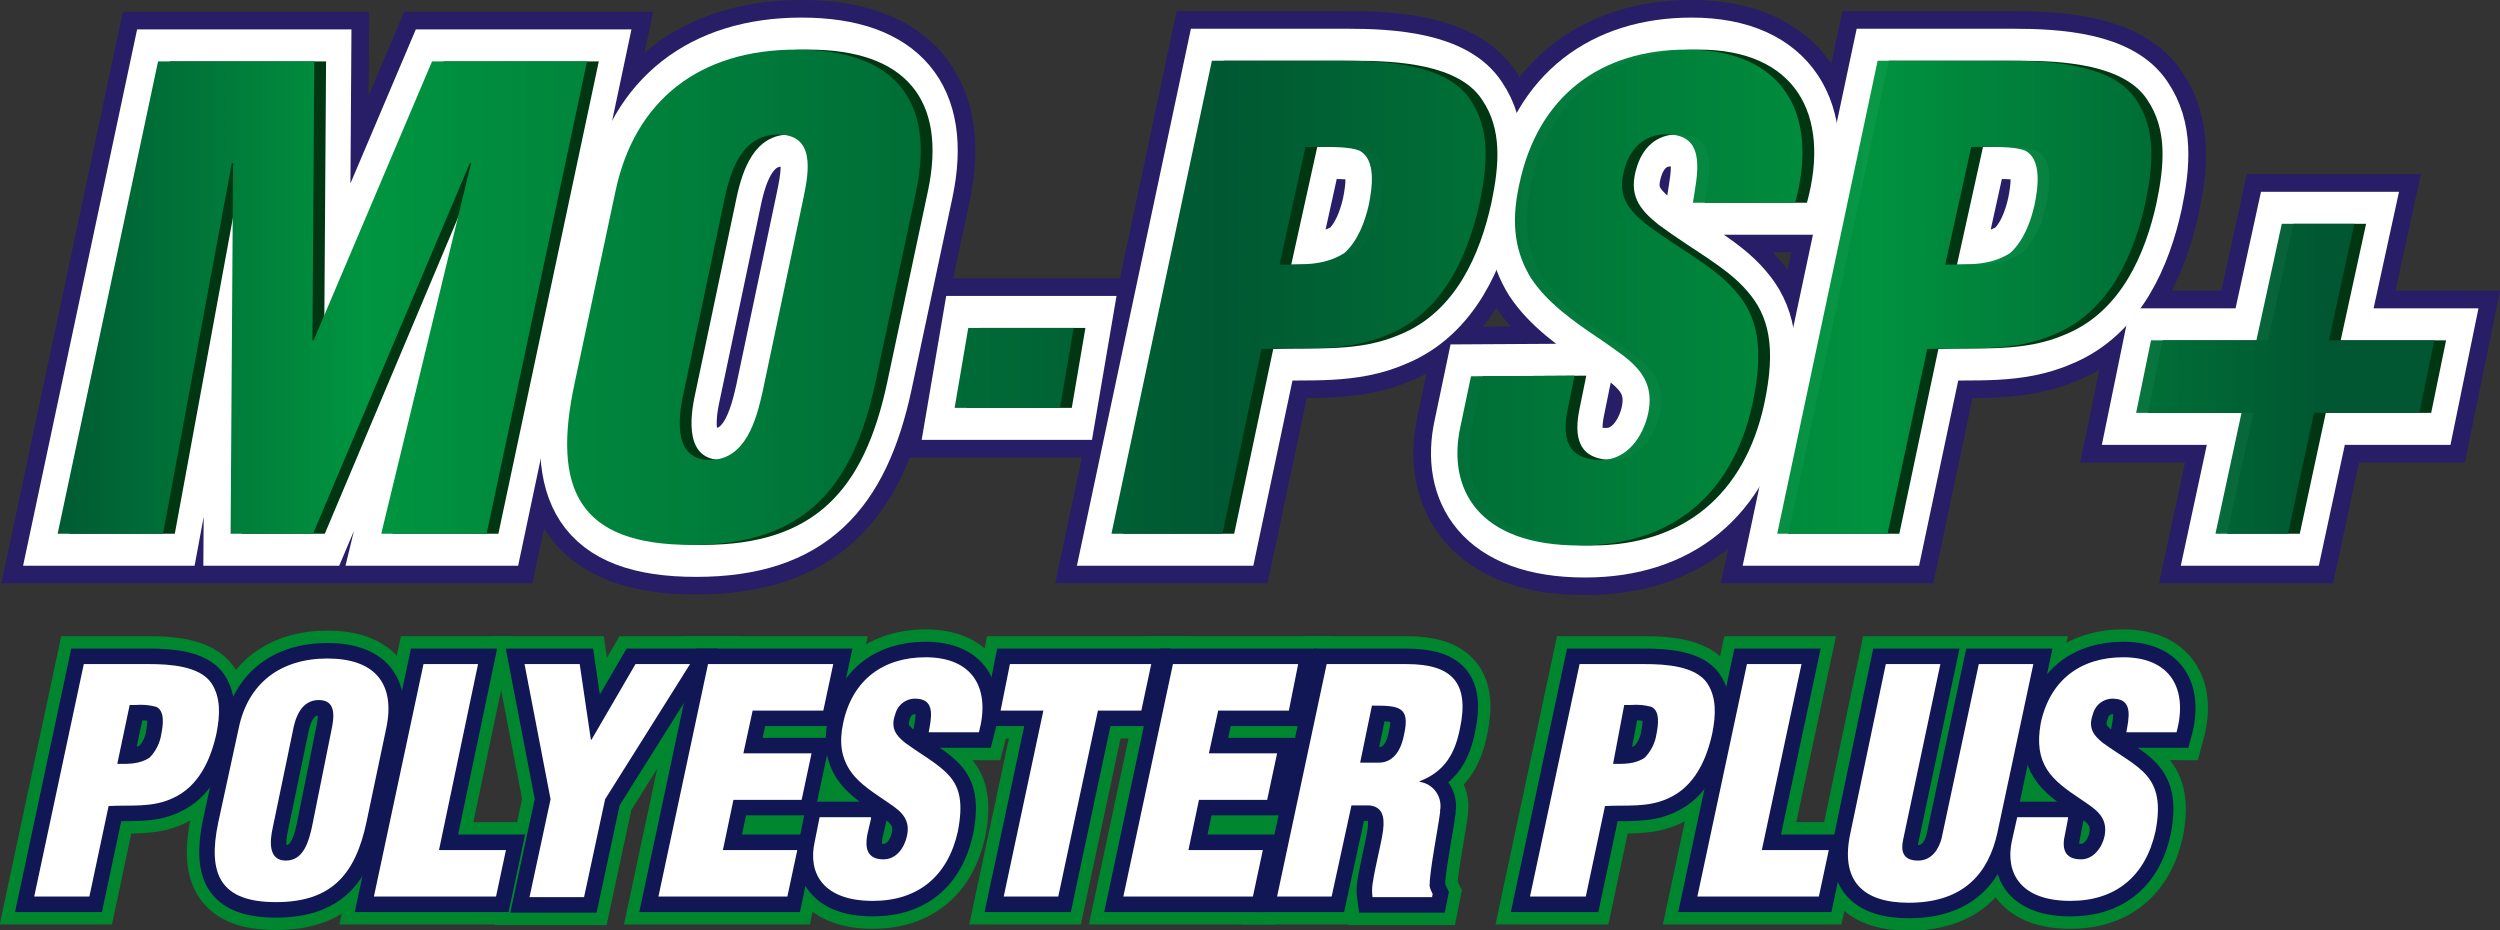 <?xml version="1.0" encoding="utf-8"?>
<!-- Generator: Adobe Illustrator 27.1.1, SVG Export Plug-In . SVG Version: 6.00 Build 0)  -->
<svg version="1.1" id="Capa_1" xmlns="http://www.w3.org/2000/svg" xmlns:xlink="http://www.w3.org/1999/xlink" x="0px" y="0px"
	 viewBox="0 0 403.3 150.1" style="enable-background:new 0 0 403.3 150.1;" xml:space="preserve">
<rect x="0" y="0" width="403.3" height="150.1" fill="#333333" stroke="none"/>
<style type="text/css">
	.st0{fill:none;stroke:#281D67;stroke-width:16;}
	.st1{fill:none;stroke:#FFFFFF;stroke-width:10.325;}
	.st2{fill:#003611;}
	.st3{fill:url(#SVGID_1_);}
	.st4{fill:url(#SVGID_00000135687641247029145120000011355206122798357394_);}
	.st5{fill:url(#SVGID_00000177482965546116741790000016019171237274820760_);}
	.st6{fill:url(#SVGID_00000071522499957224896060000011928798186779046532_);}
	.st7{fill:url(#SVGID_00000051344777133116068790000003994727000735736221_);}
	.st8{fill:url(#SVGID_00000092435235144291312610000011733541497018783414_);}
	.st9{fill:url(#SVGID_00000137117597468826977100000001966116877437902987_);}
	.st10{fill:#201F1E;}
	.st11{fill:none;stroke:#00862F;stroke-width:9;}
	.st12{fill:none;stroke:#111655;stroke-width:5;}
	.st13{fill:#FFFFFF;}
</style>
<g>
	<g>
		<g>
			<path class="st0" d="M10.1,86.1L26.3,9.9h25.2l-0.3,45h0.2l19.1-45h25L79.4,86.1H62.3l14.5-59.8h-0.2L51.3,86.1H38l0.4-59.8h-0.2
				L27.1,86.1H10.1z"/>
			<path class="st0" d="M142,61.8c-3.7,17.2-11.6,26.1-29.7,26.1S89.8,79,93.5,61.8l6.6-31C103.2,16.2,113.6,8,129.3,8
				s22.4,8.1,19.3,22.8L142,61.8z M130.4,32c1-4.7,1.8-10.3-4.1-10.3c-5.7,0-7.6,5.6-8.6,10.3l-6.6,31.3c-1,4.4-1.6,10.9,4.2,10.9
				c5.8,0,7.5-6.5,8.5-10.9L130.4,32z"/>
			<path class="st0" d="M154.8,65.8l2.2-12.9h17l-2.2,12.9H154.8z"/>
			<path class="st0" d="M180.1,86.1l16.2-76.3h21.2c6.9,0,16.8,0.6,20.5,6.3c3.2,4.7,2.8,10.4,1.5,16.6c-1.8,8.2-5.7,17.5-14.6,21.2
				c-6.8,3-13.8,2.1-20.6,2.4L198,86.1H180.1z M207.3,42.7c3.4-0.1,7.1,0.3,10.5-1.9c2.2-2,3.3-5.1,3.9-7.7c0.6-2.9,1.2-7.4-1.5-8.8
				c-1.5-0.6-4-0.6-6.8-0.6h-1.9L207.3,42.7z"/>
			<path class="st0" d="M254.8,60.6l-1.1,5.4c-0.9,4.4-0.3,8.2,5.4,8.2c4.2,0,6.8-3.8,7.6-7.6c1.3-6.4-3.5-8.8-7.5-11.7
				c-4.8-3.2-8.8-6.1-11.4-10c-2.4-3.9-3.4-8.5-1.9-15.2c3-14.3,13.2-21.7,27-21.7c15.6,0,21.4,10.4,17.5,24.7H274
				c0.7-4.5,2.2-10.6-3.6-11c-3.7-0.3-6.2,1.7-7.3,5.1c-1.5,4.6,0.3,6.9,3.4,9.4c5.8,4.3,11.1,6.9,14.4,10.8
				c3.4,3.9,4.7,8.9,2.7,18.2c-3.2,14.6-13,22.8-27.9,22.8c-16.4,0-21.4-9.2-19.2-19.2l1.7-8.1L254.8,60.6L254.8,60.6z"/>
			<path class="st0" d="M287.5,86.1l16.2-76.3h21.2c6.9,0,16.8,0.6,20.5,6.3c3.2,4.7,2.8,10.4,1.5,16.6c-1.8,8.2-5.7,17.5-14.6,21.2
				c-6.8,3-13.8,2.1-20.6,2.4l-6.3,29.8H287.5z M314.6,42.7c3.4-0.1,7.1,0.3,10.5-1.9c2.2-2,3.3-5.1,3.9-7.7
				c0.6-2.9,1.2-7.4-1.5-8.8c-1.5-0.6-4-0.6-6.8-0.6h-1.9L314.6,42.7z"/>
			<path class="st0" d="M368.9,36.1h11.7l-4.1,18.8h17l-2.4,11.7h-17l-4.2,19.5h-11.7l4.2-19.5h-17l2.4-11.7h17L368.9,36.1z"/>
		</g>
		<g>
			<path class="st1" d="M10.1,86.1L26.3,9.9h25.2l-0.3,45h0.2l19.1-45h25L79.4,86.1H62.3l14.5-59.8h-0.2L51.3,86.1H38l0.4-59.8h-0.2
				L27.1,86.1H10.1z"/>
			<path class="st1" d="M142,61.8c-3.7,17.2-11.6,26.1-29.7,26.1S89.8,79,93.5,61.8l6.6-31C103.2,16.2,113.6,8,129.3,8
				s22.4,8.1,19.3,22.8L142,61.8z M130.4,32c1-4.7,1.8-10.3-4.1-10.3c-5.7,0-7.6,5.6-8.6,10.3l-6.6,31.3c-1,4.4-1.6,10.9,4.2,10.9
				c5.8,0,7.5-6.5,8.5-10.9L130.4,32z"/>
			<path class="st1" d="M154.8,65.8l2.2-12.9h17l-2.2,12.9H154.8z"/>
			<path class="st1" d="M180.1,86.1l16.2-76.3h21.2c6.9,0,16.8,0.6,20.5,6.3c3.2,4.7,2.8,10.4,1.5,16.6c-1.8,8.2-5.7,17.5-14.6,21.2
				c-6.8,3-13.8,2.1-20.6,2.4L198,86.1H180.1z M207.3,42.7c3.4-0.1,7.1,0.3,10.5-1.9c2.2-2,3.3-5.1,3.9-7.7c0.6-2.9,1.2-7.4-1.5-8.8
				c-1.5-0.6-4-0.6-6.8-0.6h-1.9L207.3,42.7z"/>
			<path class="st1" d="M254.8,60.6l-1.1,5.4c-0.9,4.4-0.3,8.2,5.4,8.2c4.2,0,6.8-3.8,7.6-7.6c1.3-6.4-3.5-8.8-7.5-11.7
				c-4.8-3.2-8.8-6.1-11.4-10c-2.4-3.9-3.4-8.5-1.9-15.2c3-14.3,13.2-21.7,27-21.7c15.6,0,21.4,10.4,17.5,24.7H274
				c0.7-4.5,2.2-10.6-3.6-11c-3.7-0.3-6.2,1.7-7.3,5.1c-1.5,4.6,0.3,6.9,3.4,9.4c5.8,4.3,11.1,6.9,14.4,10.8
				c3.4,3.9,4.7,8.9,2.7,18.2c-3.2,14.6-13,22.8-27.9,22.8c-16.4,0-21.4-9.2-19.2-19.2l1.7-8.1L254.8,60.6L254.8,60.6z"/>
			<path class="st1" d="M287.5,86.1l16.2-76.3h21.2c6.9,0,16.8,0.6,20.5,6.3c3.2,4.7,2.8,10.4,1.5,16.6c-1.8,8.2-5.7,17.5-14.6,21.2
				c-6.8,3-13.8,2.1-20.6,2.4l-6.3,29.8H287.5z M314.6,42.7c3.4-0.1,7.1,0.3,10.5-1.9c2.2-2,3.3-5.1,3.9-7.7
				c0.6-2.9,1.2-7.4-1.5-8.8c-1.5-0.6-4-0.6-6.8-0.6h-1.9L314.6,42.7z"/>
			<path class="st1" d="M368.9,36.1h11.7l-4.1,18.8h17l-2.4,11.7h-17l-4.2,19.5h-11.7l4.2-19.5h-17l2.4-11.7h17L368.9,36.1z"/>
		</g>
		<g>
			<path class="st2" d="M11.2,86.1L27.4,9.9h25.2l-0.3,45h0.2l19.1-45h25L80.4,86.1H63.3l14.5-59.8h-0.2L52.4,86.1H39l0.4-59.8h-0.2
				l-11,59.8H11.2z"/>
			<path class="st2" d="M143.1,61.8c-3.7,17.2-11.6,26.1-29.7,26.1S90.9,79,94.6,61.8l6.6-31C104.3,16.2,114.7,8,130.4,8
				s22.4,8.1,19.3,22.8L143.1,61.8z M131.5,32c1-4.7,1.8-10.3-4.1-10.3c-5.7,0-7.6,5.6-8.6,10.3l-6.6,31.3c-1,4.4-1.6,10.9,4.2,10.9
				c5.8,0,7.5-6.5,8.5-10.9L131.5,32z"/>
			<path class="st2" d="M155.9,65.8l2.2-12.9h17l-2.2,12.9H155.9z"/>
			<path class="st2" d="M181.2,86.1l16.2-76.3h21.2c6.9,0,16.8,0.6,20.5,6.3c3.2,4.7,2.8,10.4,1.5,16.6c-1.8,8.2-5.7,17.5-14.6,21.2
				c-6.8,3-13.8,2.1-20.6,2.4l-6.3,29.8H181.2z M208.3,42.7c3.4-0.1,7.1,0.3,10.5-1.9c2.2-2,3.3-5.1,3.9-7.7
				c0.6-2.9,1.2-7.4-1.5-8.8c-1.5-0.6-4-0.6-6.8-0.6h-1.9L208.3,42.7z"/>
			<path class="st2" d="M255.9,60.6l-1.1,5.4c-0.9,4.4-0.3,8.2,5.4,8.2c4.2,0,6.8-3.8,7.6-7.6c1.3-6.4-3.5-8.8-7.5-11.7
				c-4.8-3.2-8.8-6.1-11.4-10c-2.4-3.9-3.4-8.5-1.9-15.2C250,15.4,260.2,8,274,8c15.6,0,21.4,10.4,17.5,24.7H275
				c0.7-4.5,2.2-10.6-3.6-11c-3.7-0.3-6.2,1.7-7.3,5.1c-1.5,4.6,0.3,6.9,3.4,9.4c5.8,4.3,11.1,6.9,14.4,10.8
				c3.4,3.9,4.7,8.9,2.7,18.2c-3.2,14.6-13,22.8-27.9,22.8c-16.4,0-21.4-9.2-19.2-19.2l1.7-8.1L255.9,60.6L255.9,60.6z"/>
			<path class="st2" d="M288.5,86.1l16.2-76.3h21.2c6.9,0,16.8,0.6,20.5,6.3c3.2,4.7,2.8,10.4,1.5,16.6c-1.8,8.2-5.7,17.5-14.6,21.2
				c-6.8,3-13.8,2.1-20.6,2.4l-6.3,29.8H288.5z M315.7,42.7c3.4-0.1,7.1,0.3,10.5-1.9c2.2-2,3.3-5.1,3.9-7.7
				c0.6-2.9,1.2-7.4-1.5-8.8c-1.5-0.6-4-0.6-6.8-0.6h-1.9L315.7,42.7z"/>
			<path class="st2" d="M370,36.1h11.7l-4.1,18.8h17l-2.4,11.7h-17L371,86.1h-11.7l4.2-19.5h-17l2.4-11.7h17L370,36.1z"/>
		</g>
		<g>
			
				<linearGradient id="SVGID_1_" gradientUnits="userSpaceOnUse" x1="8.116" y1="48.09" x2="377.578" y2="48.09" gradientTransform="matrix(1 0 0 -1 -1 96.09)">
				<stop  offset="0" style="stop-color:#005832"/>
				<stop  offset="0.14" style="stop-color:#009540"/>
				<stop  offset="0.514" style="stop-color:#005832"/>
				<stop  offset="0.799" style="stop-color:#009540;stop-opacity:0.97"/>
				<stop  offset="0.995" style="stop-color:#005832;stop-opacity:0.97"/>
			</linearGradient>
			<path class="st3" d="M9.3,86.1L25.5,9.9h25.2l-0.3,45h0.2l19.1-45h25L78.5,86.1h-17L76,26.3h-0.2L50.5,86.1H37.2l0.4-59.8h-0.2
				L26.3,86.1H9.3z"/>
			
				<linearGradient id="SVGID_00000106145338636558582590000010917756816630389162_" gradientUnits="userSpaceOnUse" x1="8.116" y1="48.14" x2="377.578" y2="48.14" gradientTransform="matrix(1 0 0 -1 -1 96.09)">
				<stop  offset="0" style="stop-color:#005832"/>
				<stop  offset="0.14" style="stop-color:#009540"/>
				<stop  offset="0.514" style="stop-color:#005832"/>
				<stop  offset="0.799" style="stop-color:#009540;stop-opacity:0.97"/>
				<stop  offset="0.995" style="stop-color:#005832;stop-opacity:0.97"/>
			</linearGradient>
			<path style="fill:url(#SVGID_00000106145338636558582590000010917756816630389162_);" d="M141.2,61.8
				c-3.7,17.2-11.6,26.1-29.7,26.1S89,79,92.7,61.8l6.6-31C102.4,16.2,112.8,8,128.5,8s22.4,8.1,19.3,22.8L141.2,61.8z M129.6,32
				c1-4.7,1.8-10.3-4.1-10.3c-5.7,0-7.6,5.6-8.6,10.3l-6.6,31.3c-1,4.4-1.6,10.9,4.2,10.9c5.8,0,7.5-6.5,8.5-10.9L129.6,32z"/>
			
				<linearGradient id="SVGID_00000138557283147820548600000015306063865701236118_" gradientUnits="userSpaceOnUse" x1="8.116" y1="36.74" x2="377.578" y2="36.74" gradientTransform="matrix(1 0 0 -1 -1 96.09)">
				<stop  offset="0" style="stop-color:#005832"/>
				<stop  offset="0.14" style="stop-color:#009540"/>
				<stop  offset="0.514" style="stop-color:#005832"/>
				<stop  offset="0.799" style="stop-color:#009540;stop-opacity:0.97"/>
				<stop  offset="0.995" style="stop-color:#005832;stop-opacity:0.97"/>
			</linearGradient>
			<path style="fill:url(#SVGID_00000138557283147820548600000015306063865701236118_);" d="M154,65.8l2.2-12.9h17L171,65.8H154z"/>
			
				<linearGradient id="SVGID_00000182511561759523121860000008932519896685981621_" gradientUnits="userSpaceOnUse" x1="8.116" y1="48.14" x2="377.578" y2="48.14" gradientTransform="matrix(1 0 0 -1 -1 96.09)">
				<stop  offset="0" style="stop-color:#005832"/>
				<stop  offset="0.14" style="stop-color:#009540"/>
				<stop  offset="0.514" style="stop-color:#005832"/>
				<stop  offset="0.799" style="stop-color:#009540;stop-opacity:0.97"/>
				<stop  offset="0.995" style="stop-color:#005832;stop-opacity:0.97"/>
			</linearGradient>
			<path style="fill:url(#SVGID_00000182511561759523121860000008932519896685981621_);" d="M179.3,86.1l16.2-76.3h21.2
				c6.9,0,16.8,0.6,20.5,6.3c3.2,4.7,2.8,10.4,1.5,16.6c-1.8,8.2-5.7,17.5-14.6,21.2c-6.8,3-13.8,2.1-20.6,2.4l-6.3,29.8H179.3z
				 M206.4,42.7c3.4-0.1,7.1,0.3,10.5-1.9c2.2-2,3.3-5.1,3.9-7.7c0.6-2.9,1.2-7.4-1.5-8.8c-1.5-0.6-4-0.6-6.8-0.6h-1.9L206.4,42.7z"
				/>
			
				<linearGradient id="SVGID_00000008126345086097331970000001945037992842858677_" gradientUnits="userSpaceOnUse" x1="8.116" y1="48.09" x2="377.578" y2="48.09" gradientTransform="matrix(1 0 0 -1 -1 96.09)">
				<stop  offset="0" style="stop-color:#005832"/>
				<stop  offset="0.14" style="stop-color:#009540"/>
				<stop  offset="0.514" style="stop-color:#005832"/>
				<stop  offset="0.799" style="stop-color:#009540;stop-opacity:0.97"/>
				<stop  offset="0.995" style="stop-color:#005832;stop-opacity:0.97"/>
			</linearGradient>
			<path style="fill:url(#SVGID_00000008126345086097331970000001945037992842858677_);" d="M254,60.6l-1.1,5.4
				c-0.9,4.4-0.3,8.2,5.4,8.2c4.2,0,6.8-3.8,7.6-7.6c1.3-6.4-3.5-8.8-7.5-11.7c-4.8-3.2-8.8-6.1-11.4-10c-2.4-3.9-3.4-8.5-1.9-15.2
				c3-14.3,13.2-21.7,27-21.7c15.6,0,21.4,10.4,17.5,24.7h-16.5c0.7-4.5,2.2-10.6-3.6-11c-3.7-0.3-6.2,1.7-7.3,5.1
				c-1.5,4.6,0.3,6.9,3.4,9.4c5.8,4.3,11.1,6.9,14.4,10.8c3.4,3.9,4.7,8.9,2.7,18.2c-3.2,14.6-13,22.8-27.9,22.8
				c-16.4,0-21.4-9.2-19.2-19.2l1.7-8.1L254,60.6L254,60.6z"/>
			
				<linearGradient id="SVGID_00000129893887164451957180000015011929837268136324_" gradientUnits="userSpaceOnUse" x1="8.116" y1="48.14" x2="377.578" y2="48.14" gradientTransform="matrix(1 0 0 -1 -1 96.09)">
				<stop  offset="0" style="stop-color:#005832"/>
				<stop  offset="0.14" style="stop-color:#009540"/>
				<stop  offset="0.514" style="stop-color:#005832"/>
				<stop  offset="0.799" style="stop-color:#009540;stop-opacity:0.97"/>
				<stop  offset="0.995" style="stop-color:#005832;stop-opacity:0.97"/>
			</linearGradient>
			<path style="fill:url(#SVGID_00000129893887164451957180000015011929837268136324_);" d="M286.7,86.1l16.2-76.3h21.2
				c6.9,0,16.8,0.6,20.5,6.3c3.2,4.7,2.8,10.4,1.5,16.6c-1.8,8.2-5.7,17.5-14.6,21.2c-6.8,3-13.8,2.1-20.6,2.4l-6.4,29.8H286.7z
				 M313.8,42.7c3.4-0.1,7.1,0.3,10.5-1.9c2.2-2,3.3-5.1,3.9-7.7c0.6-2.9,1.2-7.4-1.5-8.8c-1.5-0.6-4-0.6-6.8-0.6H318L313.8,42.7z"
				/>
			
				<linearGradient id="SVGID_00000060731407728704026750000003738488827453410706_" gradientUnits="userSpaceOnUse" x1="8.116" y1="34.99" x2="377.578" y2="34.99" gradientTransform="matrix(1 0 0 -1 -1 96.09)">
				<stop  offset="0" style="stop-color:#005832"/>
				<stop  offset="0.14" style="stop-color:#009540"/>
				<stop  offset="0.514" style="stop-color:#005832"/>
				<stop  offset="0.799" style="stop-color:#009540;stop-opacity:0.97"/>
				<stop  offset="0.995" style="stop-color:#005832;stop-opacity:0.97"/>
			</linearGradient>
			<path style="fill:url(#SVGID_00000060731407728704026750000003738488827453410706_);" d="M368.1,36.1h11.7l-4.1,18.8h17
				l-2.4,11.7h-17l-4.2,19.5h-11.7l4.2-19.5h-17l2.4-11.7h17L368.1,36.1z"/>
		</g>
	</g>
	<g id="Grupo_3330" transform="translate(-54.981 -447.77)">
		<g id="Grupo_3326">
			<path id="Trazado_4371" class="st10" d="M60.5,592.4l8-37.5H79c3.4,0,8.2,0.3,10.1,3.1c1.5,2.3,1.4,5.1,0.8,8.1
				c-0.9,4.1-2.8,8.6-7.2,10.5c-3.3,1.5-6.8,1-10.2,1.2l-3.1,14.6L60.5,592.4z M73.9,571c1.7,0,3.5,0.1,5.2-1c1-1,1.7-2.4,1.9-3.8
				c0.3-1.5,0.6-3.7-0.8-4.4c-1.1-0.3-2.2-0.4-3.4-0.3h-0.9L73.9,571z"/>
			<path id="Trazado_4372" class="st10" d="M114.1,580.4c-1.8,8.5-5.7,12.9-14.6,12.9s-11.1-4.4-9.3-12.9l3.3-15.2
				c1.5-7.2,6.7-11.2,14.3-11.2s11,4,9.5,11.2L114.1,580.4z M108.4,565.8c0.5-2.3,0.9-5.1-2-5.1c-2.8,0-3.8,2.8-4.2,5.1L99,581.2
				c-0.5,2.2-0.8,5.4,2.1,5.4s3.7-3.2,4.2-5.4L108.4,565.8z"/>
			<path id="Trazado_4373" class="st10" d="M115.3,592.4l8-37.5h8.8l-6.3,30h10.8l-1.6,7.5H115.3z"/>
			<path id="Trazado_4374" class="st10" d="M150.3,567.1h0.1l7.1-12.2h8.8l-13.7,21.8l-3.4,15.8h-8.8l3.4-15.8l-4.2-21.8h8.9
				L150.3,567.1z"/>
			<path id="Trazado_4375" class="st10" d="M161.2,592.4l8-37.5h20.2l-1.6,7.5h-11.4l-1.5,6.9h11l-1.6,7.5h-11l-1.7,8.1h12l-1.6,7.5
				H161.2z"/>
			<path id="Trazado_4376" class="st10" d="M195.5,579.8l-0.6,2.6c-0.4,2.1-0.1,4,2.6,4c2.1,0,3.4-1.9,3.8-3.8
				c0.7-3.2-1.7-4.4-3.7-5.8c-2.4-1.6-4.4-3-5.6-4.9c-1.2-1.9-1.7-4.2-1-7.5c1.5-7,6.5-10.6,13.3-10.6c7.7,0,10.5,5.1,8.6,12.1h-8.1
				c0.4-2.2,1.1-5.2-1.8-5.4c-1.7-0.2-3.2,0.9-3.6,2.5c-0.8,2.2,0.1,3.4,1.6,4.6c2.9,2.1,5.4,3.4,7.1,5.3c1.7,1.9,2.3,4.4,1.4,9
				c-1.6,7.2-6.4,11.2-13.7,11.2c-8.1,0-10.5-4.5-9.4-9.5l0.8-4h8.3V579.8z"/>
			<path id="Trazado_4377" class="st10" d="M217.9,554.9h22.8l-1.6,7.5h-7l-6.4,30h-8.8l6.4-30h-6.9L217.9,554.9z"/>
			<path id="Trazado_4378" class="st10" d="M236.2,592.4l8-37.5h20.2l-1.5,7.5h-11.4l-1.5,6.9h11l-1.6,7.5h-11l-1.7,8.1h12l-1.6,7.5
				H236.2z"/>
			<path id="Trazado_4379" class="st10" d="M269.8,592.4H261l8-37.5h12.9c7.2,0,10.2,2.9,8.6,10.4c-0.8,4-2.4,6.9-6.5,8.5v0.1
				c2.2,0.3,3.7,2.4,3.3,4.6c0,0.1,0,0.2,0,0.3c-0.4,3-1.7,9.5-1.7,11.9c0.1,0.5,0.3,0.9,0.5,1.3l-0.1,0.5h-9.6
				c-0.1-0.7-0.1-1.4,0-2.1c0.5-3.3,1.4-6.4,1.7-8.7c0.3-2.3-0.2-3.8-2.2-4H273L269.8,592.4z M274.4,570.8h3c2.6,0,3.7-2.4,4.1-4.6
				c1-4.5-0.9-4.6-5.2-4.6L274.4,570.8z"/>
			<path id="Trazado_4380" class="st10" d="M301.8,592.4l8-37.5h10.5c3.4,0,8.2,0.3,10.1,3.1c1.5,2.3,1.4,5.1,0.8,8.1
				c-0.9,4.1-2.8,8.6-7.2,10.5c-3.3,1.5-6.8,1-10.1,1.2l-3.1,14.6L301.8,592.4z M315.2,571c1.6,0,3.5,0.1,5.1-1c1-1,1.7-2.4,1.9-3.8
				c0.3-1.5,0.6-3.7-0.8-4.4c-1.1-0.3-2.2-0.4-3.4-0.3h-1L315.2,571z"/>
			<path id="Trazado_4381" class="st10" d="M328.8,592.4l8-37.5h8.8l-6.4,30H350l-1.6,7.5H328.8z"/>
			<path id="Trazado_4382" class="st10" d="M359.2,554.9h8.8l-6,28.3c-0.4,1.8-0.1,3.4,2.4,3.4c2.3,0,3.4-2,3.8-3.6l6-28.1h8.8
				l-5.8,27.2c-1.4,6.4-5.3,11.3-14.3,11.3c-7.5,0-11.1-3.6-9.4-11.3L359.2,554.9z"/>
			<path id="Trazado_4383" class="st10" d="M388.6,579.8l-0.5,2.6c-0.5,2.1-0.2,4,2.6,4c2,0,3.4-1.9,3.8-3.8
				c0.6-3.2-1.7-4.4-3.7-5.8c-2.4-1.6-4.4-3-5.6-4.9c-1.2-1.9-1.6-4.2-1-7.5c1.5-7,6.5-10.6,13.3-10.6c7.6,0,10.5,5.1,8.6,12.1H398
				c0.4-2.2,1.1-5.2-1.8-5.4c-1.7-0.2-3.2,0.9-3.6,2.5c-0.8,2.2,0.1,3.4,1.6,4.6c2.9,2.1,5.5,3.4,7.1,5.3c1.6,1.9,2.3,4.4,1.4,9
				c-1.6,7.2-6.4,11.2-13.7,11.2c-8.1,0-10.5-4.5-9.5-9.5l0.9-4h8.2V579.8z"/>
		</g>
		<g id="Grupo_3327">
			<path id="Trazado_4384" class="st11" d="M60.5,592.4l8-37.5H79c3.4,0,8.2,0.3,10.1,3.1c1.5,2.3,1.4,5.1,0.8,8.1
				c-0.9,4.1-2.8,8.6-7.2,10.5c-3.3,1.5-6.8,1-10.2,1.2l-3.1,14.6L60.5,592.4z M73.9,571c1.7,0,3.5,0.1,5.2-1c1-1,1.7-2.4,1.9-3.8
				c0.3-1.5,0.6-3.7-0.8-4.4c-1.1-0.3-2.2-0.4-3.4-0.3h-0.9L73.9,571z"/>
			<path id="Trazado_4385" class="st11" d="M114.1,580.4c-1.8,8.5-5.7,12.9-14.6,12.9s-11.1-4.4-9.3-12.9l3.3-15.2
				c1.5-7.2,6.7-11.2,14.3-11.2s11,4,9.5,11.2L114.1,580.4z M108.4,565.8c0.5-2.3,0.9-5.1-2-5.1c-2.8,0-3.8,2.8-4.2,5.1L99,581.2
				c-0.5,2.2-0.8,5.4,2.1,5.4s3.7-3.2,4.2-5.4L108.4,565.8z"/>
			<path id="Trazado_4386" class="st11" d="M115.3,592.4l8-37.5h8.8l-6.3,30h10.8l-1.6,7.5H115.3z"/>
			<path id="Trazado_4387" class="st11" d="M150.3,567.1h0.1l7.1-12.2h8.8l-13.7,21.8l-3.4,15.8h-8.8l3.4-15.8l-4.2-21.8h8.9
				L150.3,567.1z"/>
			<path id="Trazado_4388" class="st11" d="M161.2,592.4l8-37.5h20.2l-1.6,7.5h-11.4l-1.5,6.9h11l-1.6,7.5h-11l-1.7,8.1h12l-1.6,7.5
				H161.2z"/>
			<path id="Trazado_4389" class="st11" d="M195.5,579.8l-0.6,2.6c-0.4,2.1-0.1,4,2.6,4c2.1,0,3.4-1.9,3.8-3.8
				c0.7-3.2-1.7-4.4-3.7-5.8c-2.4-1.6-4.4-3-5.6-4.9c-1.2-1.9-1.7-4.2-1-7.5c1.5-7,6.5-10.6,13.3-10.6c7.7,0,10.5,5.1,8.6,12.1h-8.1
				c0.4-2.2,1.1-5.2-1.8-5.4c-1.7-0.2-3.2,0.9-3.6,2.5c-0.8,2.2,0.1,3.4,1.6,4.6c2.9,2.1,5.4,3.4,7.1,5.3c1.7,1.9,2.3,4.4,1.4,9
				c-1.6,7.2-6.4,11.2-13.7,11.2c-8.1,0-10.5-4.5-9.4-9.5l0.8-4h8.3V579.8z"/>
			<path id="Trazado_4390" class="st11" d="M217.9,554.9h22.8l-1.6,7.5h-7l-6.4,30h-8.8l6.4-30h-6.9L217.9,554.9z"/>
			<path id="Trazado_4391" class="st11" d="M236.2,592.4l8-37.5h20.2l-1.5,7.5h-11.4l-1.5,6.9h11l-1.6,7.5h-11l-1.7,8.1h12l-1.6,7.5
				H236.2z"/>
			<path id="Trazado_4392" class="st11" d="M269.8,592.4H261l8-37.5h12.9c7.2,0,10.2,2.9,8.6,10.4c-0.8,4-2.4,6.9-6.5,8.5v0.1
				c2.2,0.3,3.7,2.4,3.3,4.6c0,0.1,0,0.2,0,0.3c-0.4,3-1.7,9.5-1.7,11.9c0.1,0.5,0.3,0.9,0.5,1.3l-0.1,0.5h-9.6
				c-0.1-0.7-0.1-1.4,0-2.1c0.5-3.3,1.4-6.4,1.7-8.7c0.3-2.3-0.2-3.8-2.2-4H273L269.8,592.4z M274.4,570.8h3c2.6,0,3.7-2.4,4.1-4.6
				c1-4.5-0.9-4.6-5.2-4.6L274.4,570.8z"/>
			<path id="Trazado_4393" class="st11" d="M301.8,592.4l8-37.5h10.5c3.4,0,8.2,0.3,10.1,3.1c1.5,2.3,1.4,5.1,0.8,8.1
				c-0.9,4.1-2.8,8.6-7.2,10.5c-3.3,1.5-6.8,1-10.1,1.2l-3.1,14.6L301.8,592.4z M315.2,571c1.6,0,3.5,0.1,5.1-1c1-1,1.7-2.4,1.9-3.8
				c0.3-1.5,0.6-3.7-0.8-4.4c-1.1-0.3-2.2-0.4-3.4-0.3h-1L315.2,571z"/>
			<path id="Trazado_4394" class="st11" d="M328.8,592.4l8-37.5h8.8l-6.4,30H350l-1.6,7.5H328.8z"/>
			<path id="Trazado_4395" class="st11" d="M359.2,554.9h8.8l-6,28.3c-0.4,1.8-0.1,3.4,2.4,3.4c2.3,0,3.4-2,3.8-3.6l6-28.1h8.8
				l-5.8,27.2c-1.4,6.4-5.3,11.3-14.3,11.3c-7.5,0-11.1-3.6-9.4-11.3L359.2,554.9z"/>
			<path id="Trazado_4396" class="st11" d="M388.6,579.8l-0.5,2.6c-0.5,2.1-0.2,4,2.6,4c2,0,3.4-1.9,3.8-3.8
				c0.6-3.2-1.7-4.4-3.7-5.8c-2.4-1.6-4.4-3-5.6-4.9c-1.2-1.9-1.6-4.2-1-7.5c1.5-7,6.5-10.6,13.3-10.6c7.6,0,10.5,5.1,8.6,12.1H398
				c0.4-2.2,1.1-5.2-1.8-5.4c-1.7-0.2-3.2,0.9-3.6,2.5c-0.8,2.2,0.1,3.4,1.6,4.6c2.9,2.1,5.5,3.4,7.1,5.3c1.6,1.9,2.3,4.4,1.4,9
				c-1.6,7.2-6.4,11.2-13.7,11.2c-8.1,0-10.5-4.5-9.5-9.5l0.9-4h8.2V579.8z"/>
		</g>
		<g id="Grupo_3328">
			<path id="Trazado_4397" class="st12" d="M60.5,592.4l8-37.5H79c3.4,0,8.2,0.3,10.1,3.1c1.5,2.3,1.4,5.1,0.8,8.1
				c-0.9,4.1-2.8,8.6-7.2,10.5c-3.3,1.5-6.8,1-10.2,1.2l-3.1,14.6L60.5,592.4z M73.9,571c1.7,0,3.5,0.1,5.2-1c1-1,1.7-2.4,1.9-3.8
				c0.3-1.5,0.6-3.7-0.8-4.4c-1.1-0.3-2.2-0.4-3.4-0.3h-0.9L73.9,571z"/>
			<path id="Trazado_4398" class="st12" d="M114.1,580.4c-1.8,8.5-5.7,12.9-14.6,12.9s-11.1-4.4-9.3-12.9l3.3-15.2
				c1.5-7.2,6.7-11.2,14.3-11.2s11,4,9.5,11.2L114.1,580.4z M108.4,565.8c0.5-2.3,0.9-5.1-2-5.1c-2.8,0-3.8,2.8-4.2,5.1L99,581.2
				c-0.5,2.2-0.8,5.4,2.1,5.4s3.7-3.2,4.2-5.4L108.4,565.8z"/>
			<path id="Trazado_4399" class="st12" d="M115.3,592.4l8-37.5h8.8l-6.3,30h10.8l-1.6,7.5H115.3z"/>
			<path id="Trazado_4400" class="st12" d="M150.3,567.1h0.1l7.1-12.2h8.8l-13.7,21.8l-3.4,15.8h-8.8l3.4-15.8l-4.2-21.8h8.9
				L150.3,567.1z"/>
			<path id="Trazado_4401" class="st12" d="M161.2,592.4l8-37.5h20.2l-1.6,7.5h-11.4l-1.5,6.9h11l-1.6,7.5h-11l-1.7,8.1h12l-1.6,7.5
				H161.2z"/>
			<path id="Trazado_4402" class="st12" d="M195.5,579.8l-0.6,2.6c-0.4,2.1-0.1,4,2.6,4c2.1,0,3.4-1.9,3.8-3.8
				c0.7-3.2-1.7-4.4-3.7-5.8c-2.4-1.6-4.4-3-5.6-4.9c-1.2-1.9-1.7-4.2-1-7.5c1.5-7,6.5-10.6,13.3-10.6c7.7,0,10.5,5.1,8.6,12.1h-8.1
				c0.4-2.2,1.1-5.2-1.8-5.4c-1.7-0.2-3.2,0.9-3.6,2.5c-0.8,2.2,0.1,3.4,1.6,4.6c2.9,2.1,5.4,3.4,7.1,5.3c1.7,1.9,2.3,4.4,1.4,9
				c-1.6,7.2-6.4,11.2-13.7,11.2c-8.1,0-10.5-4.5-9.4-9.5l0.8-4h8.3V579.8z"/>
			<path id="Trazado_4403" class="st12" d="M217.9,554.9h22.8l-1.6,7.5h-7l-6.4,30h-8.8l6.4-30h-6.9L217.9,554.9z"/>
			<path id="Trazado_4404" class="st12" d="M236.2,592.4l8-37.5h20.2l-1.5,7.5h-11.4l-1.5,6.9h11l-1.6,7.5h-11l-1.7,8.1h12l-1.6,7.5
				H236.2z"/>
			<path id="Trazado_4405" class="st12" d="M269.8,592.4H261l8-37.5h12.9c7.2,0,10.2,2.9,8.6,10.4c-0.8,4-2.4,6.9-6.5,8.5v0.1
				c2.2,0.3,3.7,2.4,3.3,4.6c0,0.1,0,0.2,0,0.3c-0.4,3-1.7,9.5-1.7,11.9c0.1,0.5,0.3,0.9,0.5,1.3l-0.1,0.5h-9.6
				c-0.1-0.7-0.1-1.4,0-2.1c0.5-3.3,1.4-6.4,1.7-8.7c0.3-2.3-0.2-3.8-2.2-4H273L269.8,592.4z M274.4,570.8h3c2.6,0,3.7-2.4,4.1-4.6
				c1-4.5-0.9-4.6-5.2-4.6L274.4,570.8z"/>
			<path id="Trazado_4406" class="st12" d="M301.8,592.4l8-37.5h10.5c3.4,0,8.2,0.3,10.1,3.1c1.5,2.3,1.4,5.1,0.8,8.1
				c-0.9,4.1-2.8,8.6-7.2,10.5c-3.3,1.5-6.8,1-10.1,1.2l-3.1,14.6L301.8,592.4z M315.2,571c1.6,0,3.5,0.1,5.1-1c1-1,1.7-2.4,1.9-3.8
				c0.3-1.5,0.6-3.7-0.8-4.4c-1.1-0.3-2.2-0.4-3.4-0.3h-1L315.2,571z"/>
			<path id="Trazado_4407" class="st12" d="M328.8,592.4l8-37.5h8.8l-6.4,30H350l-1.6,7.5H328.8z"/>
			<path id="Trazado_4408" class="st12" d="M359.2,554.9h8.8l-6,28.3c-0.4,1.8-0.1,3.4,2.4,3.4c2.3,0,3.4-2,3.8-3.6l6-28.1h8.8
				l-5.8,27.2c-1.4,6.4-5.3,11.3-14.3,11.3c-7.5,0-11.1-3.6-9.4-11.3L359.2,554.9z"/>
			<path id="Trazado_4409" class="st12" d="M388.6,579.8l-0.5,2.6c-0.5,2.1-0.2,4,2.6,4c2,0,3.4-1.9,3.8-3.8
				c0.6-3.2-1.7-4.4-3.7-5.8c-2.4-1.6-4.4-3-5.6-4.9c-1.2-1.9-1.6-4.2-1-7.5c1.5-7,6.5-10.6,13.3-10.6c7.6,0,10.5,5.1,8.6,12.1H398
				c0.4-2.2,1.1-5.2-1.8-5.4c-1.7-0.2-3.2,0.9-3.6,2.5c-0.8,2.2,0.1,3.4,1.6,4.6c2.9,2.1,5.5,3.4,7.1,5.3c1.6,1.9,2.3,4.4,1.4,9
				c-1.6,7.2-6.4,11.2-13.7,11.2c-8.1,0-10.5-4.5-9.5-9.5l0.9-4h8.2V579.8z"/>
		</g>
		<g id="Grupo_3329">
			<path id="Trazado_4410" class="st13" d="M60.5,592.4l8-37.5H79c3.4,0,8.2,0.3,10.1,3.1c1.5,2.3,1.4,5.1,0.8,8.1
				c-0.9,4.1-2.8,8.6-7.2,10.5c-3.3,1.5-6.8,1-10.2,1.2l-3.1,14.6L60.5,592.4z M73.9,571c1.7,0,3.5,0.1,5.2-1c1-1,1.7-2.4,1.9-3.8
				c0.3-1.5,0.6-3.7-0.8-4.4c-1.1-0.3-2.2-0.4-3.4-0.3h-0.9L73.9,571z"/>
			<path id="Trazado_4411" class="st13" d="M114.1,580.4c-1.8,8.5-5.7,12.9-14.6,12.9s-11.1-4.4-9.3-12.9l3.3-15.2
				c1.5-7.2,6.7-11.2,14.3-11.2s11,4,9.5,11.2L114.1,580.4z M108.4,565.8c0.5-2.3,0.9-5.1-2-5.1c-2.8,0-3.8,2.8-4.2,5.1L99,581.2
				c-0.5,2.2-0.8,5.4,2.1,5.4s3.7-3.2,4.2-5.4L108.4,565.8z"/>
			<path id="Trazado_4412" class="st13" d="M115.3,592.4l8-37.5h8.8l-6.3,30h10.8l-1.6,7.5H115.3z"/>
			<path id="Trazado_4413" class="st13" d="M150.3,567.1h0.1l7.1-12.2h8.8l-13.7,21.8l-3.4,15.8h-8.8l3.4-15.8l-4.2-21.8h8.9
				L150.3,567.1z"/>
			<path id="Trazado_4414" class="st13" d="M161.2,592.4l8-37.5h20.2l-1.6,7.5h-11.4l-1.5,6.9h11l-1.6,7.5h-11l-1.7,8.1h12l-1.6,7.5
				H161.2z"/>
			<path id="Trazado_4415" class="st13" d="M195.5,579.8l-0.6,2.6c-0.4,2.1-0.1,4,2.6,4c2.1,0,3.4-1.9,3.8-3.8
				c0.7-3.2-1.7-4.4-3.7-5.8c-2.4-1.6-4.4-3-5.6-4.9c-1.2-1.9-1.7-4.2-1-7.5c1.5-7,6.5-10.6,13.3-10.6c7.7,0,10.5,5.1,8.6,12.1h-8.1
				c0.4-2.2,1.1-5.2-1.8-5.4c-1.7-0.2-3.2,0.9-3.6,2.5c-0.8,2.2,0.1,3.4,1.6,4.6c2.9,2.1,5.4,3.4,7.1,5.3c1.7,1.9,2.3,4.4,1.4,9
				c-1.6,7.2-6.4,11.2-13.7,11.2c-8.1,0-10.5-4.5-9.4-9.5l0.8-4h8.3V579.8z"/>
			<path id="Trazado_4416" class="st13" d="M217.9,554.9h22.8l-1.6,7.5h-7l-6.4,30h-8.8l6.4-30h-6.9L217.9,554.9z"/>
			<path id="Trazado_4417" class="st13" d="M236.2,592.4l8-37.5h20.2l-1.5,7.5h-11.4l-1.5,6.9h11l-1.6,7.5h-11l-1.7,8.1h12l-1.6,7.5
				H236.2z"/>
			<path id="Trazado_4418" class="st13" d="M269.8,592.4H261l8-37.5h12.9c7.2,0,10.2,2.9,8.6,10.4c-0.8,4-2.4,6.9-6.5,8.5v0.1
				c2.2,0.3,3.7,2.4,3.3,4.6c0,0.1,0,0.2,0,0.3c-0.4,3-1.7,9.5-1.7,11.9c0.1,0.5,0.3,0.9,0.5,1.3l-0.1,0.5h-9.6
				c-0.1-0.7-0.1-1.4,0-2.1c0.5-3.3,1.4-6.4,1.7-8.7c0.3-2.3-0.2-3.8-2.2-4H273L269.8,592.4z M274.4,570.8h3c2.6,0,3.7-2.4,4.1-4.6
				c1-4.5-0.9-4.6-5.2-4.6L274.4,570.8z"/>
			<path id="Trazado_4419" class="st13" d="M301.8,592.4l8-37.5h10.5c3.4,0,8.2,0.3,10.1,3.1c1.5,2.3,1.4,5.1,0.8,8.1
				c-0.9,4.1-2.8,8.6-7.2,10.5c-3.3,1.5-6.8,1-10.1,1.2l-3.1,14.6L301.8,592.4z M315.2,571c1.6,0,3.5,0.1,5.1-1c1-1,1.7-2.4,1.9-3.8
				c0.3-1.5,0.6-3.7-0.8-4.4c-1.1-0.3-2.2-0.4-3.4-0.3h-1L315.2,571z"/>
			<path id="Trazado_4420" class="st13" d="M328.8,592.4l8-37.5h8.8l-6.4,30H350l-1.6,7.5H328.8z"/>
			<path id="Trazado_4421" class="st13" d="M359.2,554.9h8.8l-6,28.3c-0.4,1.8-0.1,3.4,2.4,3.4c2.3,0,3.4-2,3.8-3.6l6-28.1h8.8
				l-5.8,27.2c-1.4,6.4-5.3,11.3-14.3,11.3c-7.5,0-11.1-3.6-9.4-11.3L359.2,554.9z"/>
			<path id="Trazado_4422" class="st13" d="M388.6,579.8l-0.5,2.6c-0.5,2.1-0.2,4,2.6,4c2,0,3.4-1.9,3.8-3.8
				c0.6-3.2-1.7-4.4-3.7-5.8c-2.4-1.6-4.4-3-5.6-4.9c-1.2-1.9-1.6-4.2-1-7.5c1.5-7,6.5-10.6,13.3-10.6c7.6,0,10.5,5.1,8.6,12.1H398
				c0.4-2.2,1.1-5.2-1.8-5.4c-1.7-0.2-3.2,0.9-3.6,2.5c-0.8,2.2,0.1,3.4,1.6,4.6c2.9,2.1,5.5,3.4,7.1,5.3c1.6,1.9,2.3,4.4,1.4,9
				c-1.6,7.2-6.4,11.2-13.7,11.2c-8.1,0-10.5-4.5-9.5-9.5l0.9-4h8.2V579.8z"/>
		</g>
	</g>
</g>
</svg>
